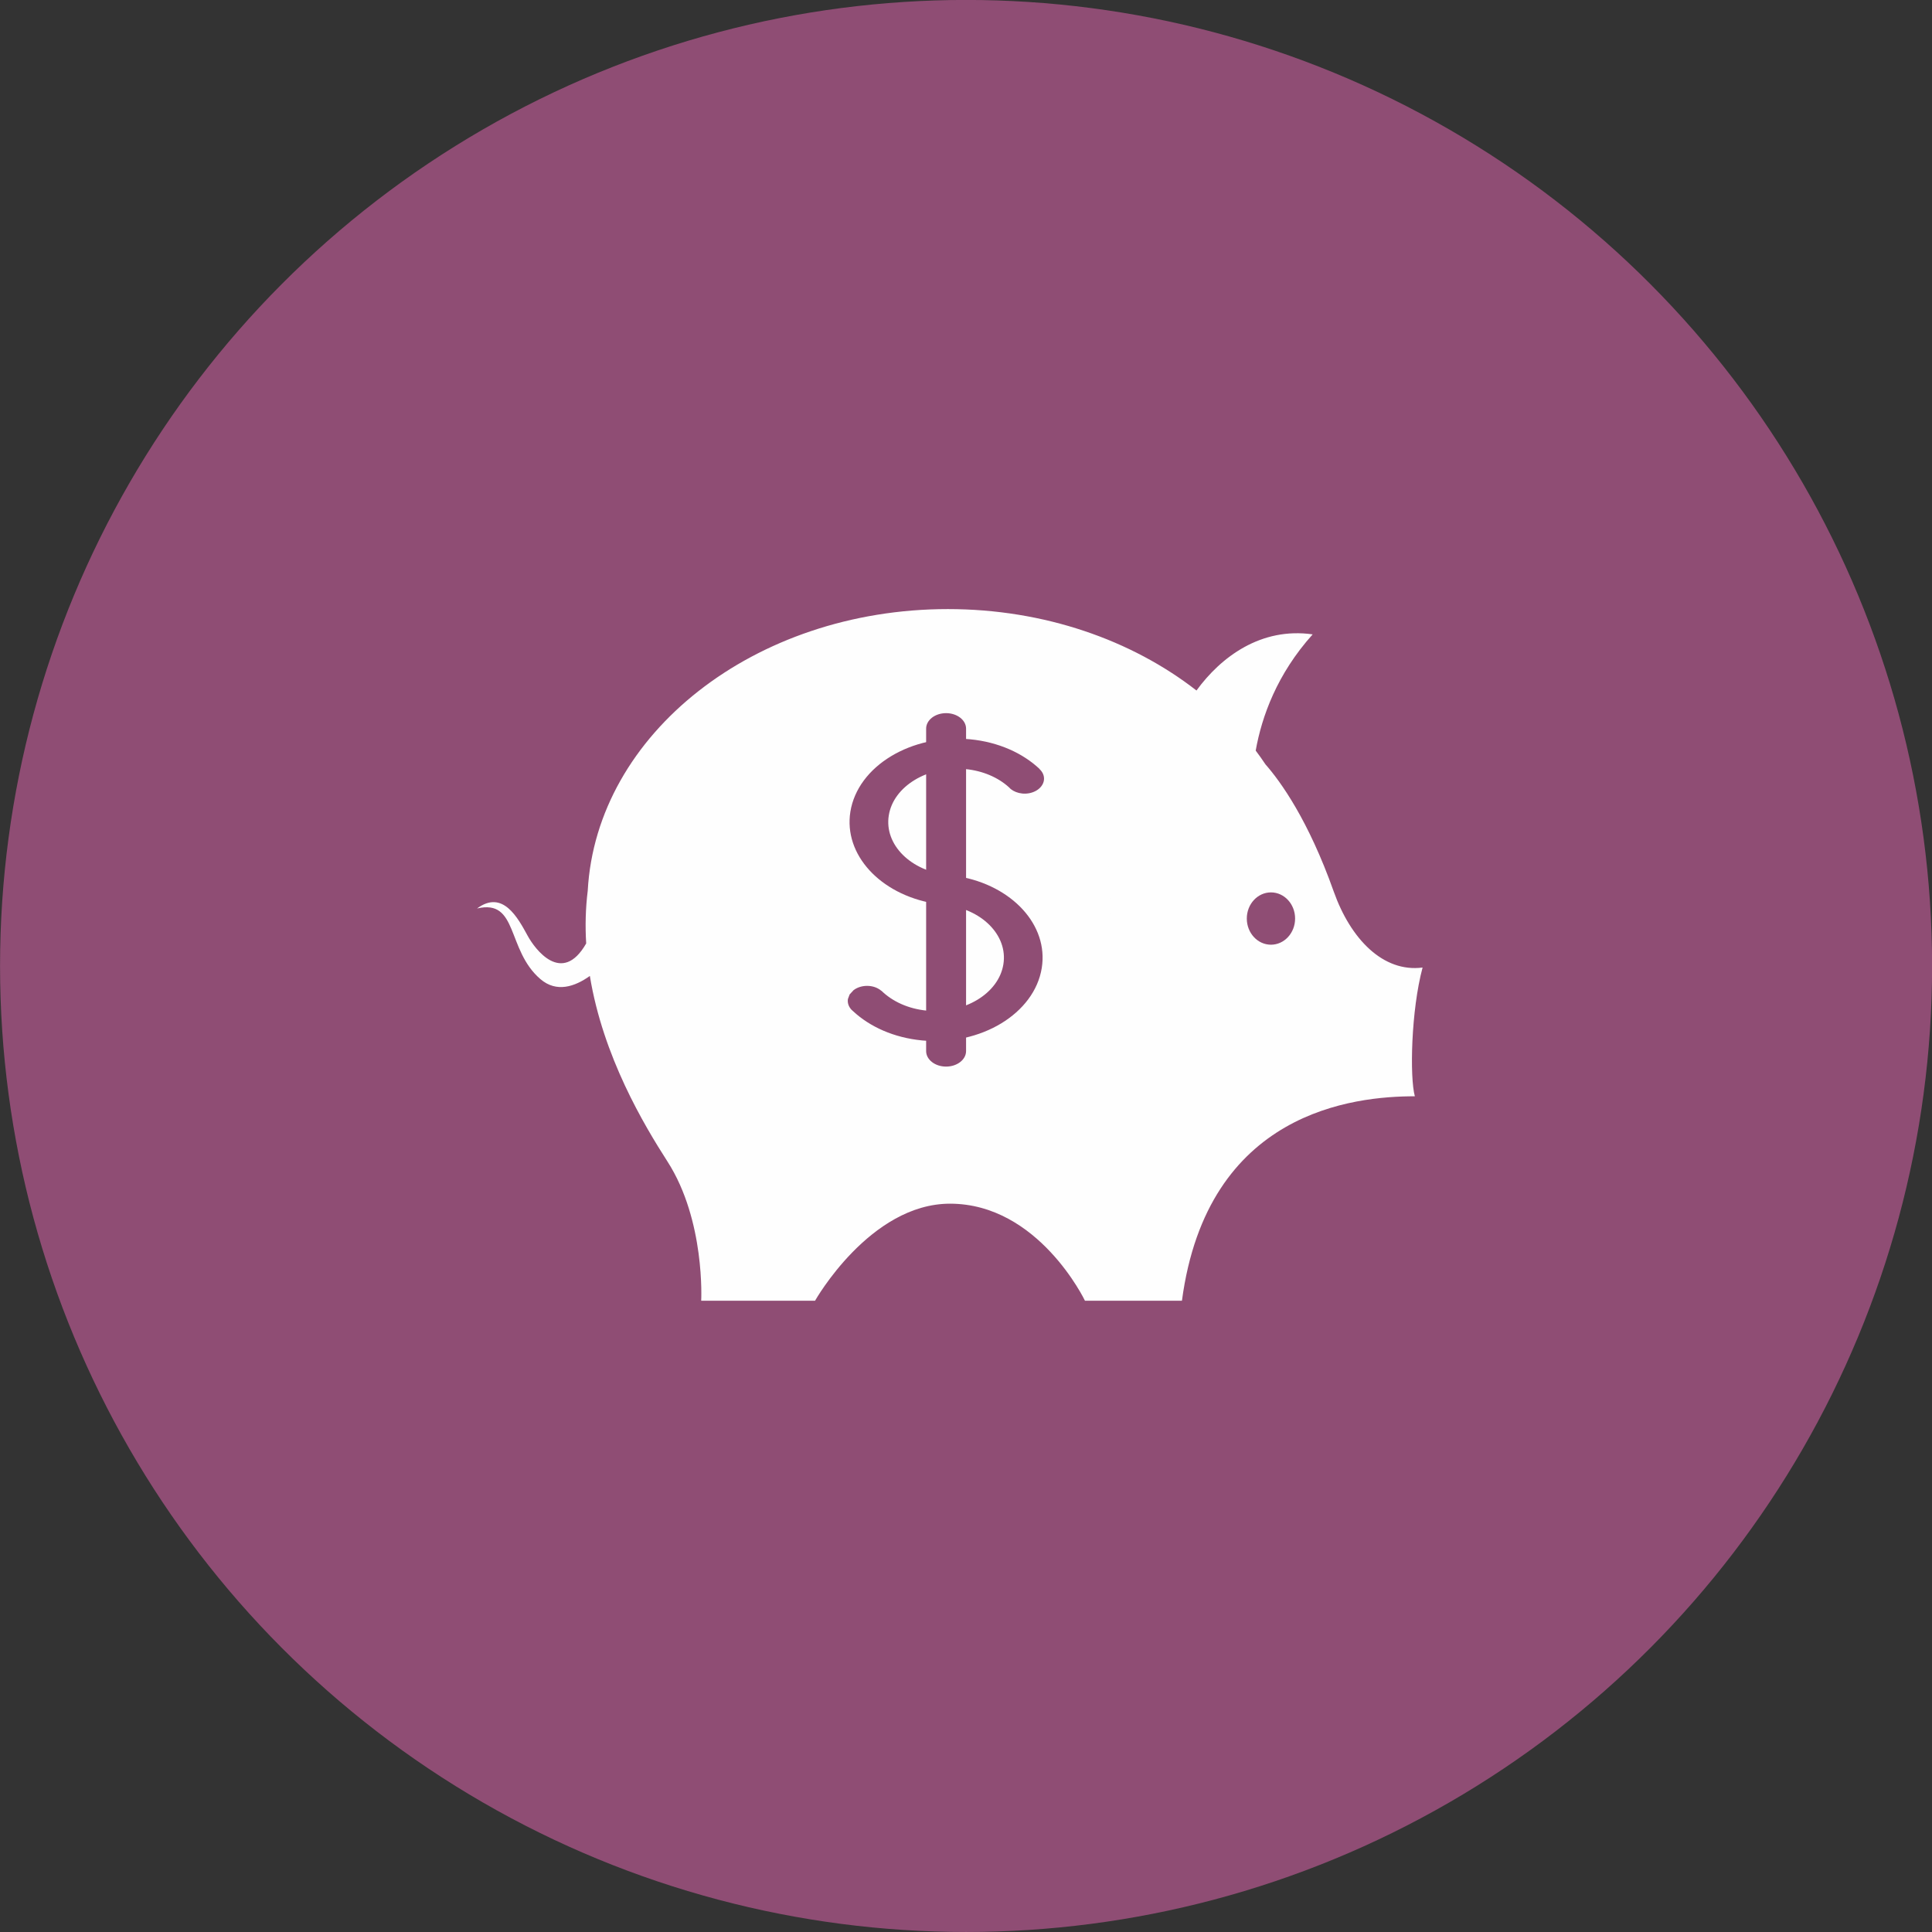 <?xml version="1.0" encoding="UTF-8" standalone="no"?> <!-- Created with Inkscape (http://www.inkscape.org/) --> <svg xmlns:dc="http://purl.org/dc/elements/1.1/" xmlns:cc="http://creativecommons.org/ns#" xmlns:rdf="http://www.w3.org/1999/02/22-rdf-syntax-ns#" xmlns:svg="http://www.w3.org/2000/svg" xmlns="http://www.w3.org/2000/svg" xmlns:sodipodi="http://sodipodi.sourceforge.net/DTD/sodipodi-0.dtd" xmlns:inkscape="http://www.inkscape.org/namespaces/inkscape" width="22.409mm" height="22.409mm" viewBox="0 0 22.409 22.409" id="svg343" inkscape:version="0.92.3 (2405546, 2018-03-11)" sodipodi:docname="4.svg"><rect x="0" y="0" width="22.409" height="22.409" fill="#333333" stroke="none"/> <defs id="defs337"></defs>  <g inkscape:label="Layer 1" inkscape:groupmode="layer" id="layer1" transform="translate(-99.164,-105.879)"> <g style="clip-rule:evenodd;fill-rule:evenodd;image-rendering:optimizeQuality;shape-rendering:geometricPrecision;text-rendering:geometricPrecision" id="_2257021721280" transform="matrix(0.01,0,0,0.01,189.243,41.347)"> <circle style="fill:#8f4d74" id="circle7" r="1120.47" cy="7573.61" cx="-7887.37" class="fil0"></circle> <path style="fill:#fefefe;fill-rule:nonzero" inkscape:connector-curvature="0" id="path9" d="m -7868.56,7662.13 c -3.78,0.9 -7.69,1.79 -11.74,2.49 v 37.58 c 0,10.94 -7.85,19.88 -17.43,19.88 -9.58,0 -17.42,-8.94 -17.42,-19.88 v -16.01 c 0,-10.93 -2.2,-19.98 -4.89,-20.08 0,0 0,0 -2.44,-0.2 -24.27,-1.49 -48.26,-8.05 -65.98,-17.4 -3.91,-2.08 -7.52,-4.27 -10.76,-6.66 l 6.55,-18.29 c 3.7,-10.24 12.22,-15.31 18.96,-11.14 0,0 0,0 7.15,3.28 17.08,7.66 37.7,12.93 59.16,12.93 39.82,0 66.37,-22.67 66.37,-54.18 0,-30.43 -21.57,-49.32 -62.5,-65.82 -56.42,-22.17 -91.27,-48.12 -91.27,-96.24 0,-42.15 27.44,-74.96 70.8,-86.49 3.93,-1 7.99,-1.89 12.17,-2.59 v -35.39 c 0,-10.94 7.84,-19.98 17.42,-19.98 9.58,0 17.42,9.04 17.42,19.98 v 13.82 c 0,10.93 4.25,20.08 9.45,20.38 0,0 0,0 4.39,0.5 18.1,1.88 32.63,6.26 44.42,11.43 5.03,2.19 9.56,4.57 13.65,6.96 l -6.76,17.89 c -3.89,10.24 -11.98,15.81 -17.99,12.43 0,0 0,0 -8.15,-3.38 -12.47,-5.17 -29.22,-9.84 -50.62,-9.84 -42.59,0 -58.63,25.45 -58.63,48.12 0,28.23 20.47,42.65 68.58,63.13 56.98,23.16 85.74,51.4 85.74,100.61 0,41.16 -26.25,79.34 -75.65,92.16 z m 510.69,-86.69 c -45.75,5.96 -83.52,-33.11 -103.03,-88.09 -29.39,-82.81 -61.52,-127.45 -79.25,-147.63 -3.56,-5.37 -7.36,-10.74 -11.28,-15.91 7.01,-39.37 24.6,-88.68 66.08,-134.81 -59.81,-8.55 -106.32,26.04 -134.77,65.12 -75.03,-58.46 -176.53,-94.45 -288.32,-94.45 -224.51,0 -407.67,144.85 -417.75,326.59 -2.58,20.78 -3.02,41.26 -1.8,61.24 -28.11,49.22 -59.64,6.27 -67.85,-8.85 -11.57,-21.17 -28.98,-53.78 -58.74,-31.71 48.07,-11.33 33.93,48.02 73.51,81.92 18.78,16.11 40.11,8.65 57.34,-3.68 15.33,93.66 62.88,172.99 90.02,215.25 44.02,68.5 39.12,161.45 39.12,161.45 h 132.07 c 0,0 63.58,-112.54 156.52,-112.54 102.72,0 156.52,112.54 156.52,112.54 0,0 88.04,0 112.5,0 29.34,-220.11 199.91,-237.11 270.14,-237.11 -6.06,-21.97 -4.39,-99.52 8.97,-149.33 z" class="fil1"></path> <ellipse style="fill:#8f4d74" id="ellipse11" ry="30.34" rx="28.01" cy="7518.61" cx="-7533.74" class="fil0"></ellipse> <ellipse style="fill:#fefefe" id="ellipse13" ry="253.27" rx="175.07" cy="7503.67" cx="-7894.3" class="fil2"></ellipse> <g id="g19"> <path style="fill:#8f4d74;fill-rule:nonzero" inkscape:connector-curvature="0" id="path15" d="m -7887.37,7672.31 c 0,9.98 -10.43,18.01 -23.17,18.01 -12.81,0 -23.15,-8.03 -23.15,-18.01 v -373.96 c 0,-9.95 10.34,-17.98 23.15,-17.98 12.74,0 23.17,8.03 23.17,17.98 z" class="fil3"></path> <path style="fill:#8f4d74;fill-rule:nonzero" inkscape:connector-curvature="0" id="path17" d="m -8017.76,7601.58 c 4.74,-3.51 11.31,-5.43 18.33,-4.76 5.65,0.55 10.43,2.67 13.9,5.72 v -0.18 c 12.59,12.31 31.04,20.97 52.59,23.04 43.59,4.2 83.47,-19.9 88.85,-53.76 5.45,-33.82 -25.55,-64.75 -69.02,-68.99 v -0.03 h -0.19 c -3.96,-0.38 -7.92,-0.93 -11.72,-1.6 -61.92,-10.67 -104.47,-56.45 -96.55,-106.26 8.48,-52.95 70.77,-90.66 138.87,-84.07 32.9,3.16 61.17,16.07 80.67,34.49 l -0.15,0.06 c 3.88,3.56 5.86,8.33 5.07,13.25 -1.59,9.52 -12.76,16.28 -25.01,15.12 -5.28,-0.52 -9.94,-2.44 -13.42,-5.19 l -2.16,-2.12 c -12.41,-11.25 -30.03,-19.09 -50.42,-21.06 -43.67,-4.21 -83.56,19.95 -88.89,53.79 -5.42,33.88 25.59,64.83 69.24,69.04 l 2.73,0.17 v 0.12 l 8.92,1.33 c 61.93,10.62 104.54,56.4 96.55,106.21 -8.47,52.92 -70.78,90.63 -138.86,84.08 -32.54,-3.14 -60.51,-15.78 -80,-33.92 l -1.95,-1.8 c -3.17,-3.45 -4.74,-7.77 -4.03,-12.32 l 1.98,-5.28 z" class="fil3"></path> </g> </g> </g> </svg> 